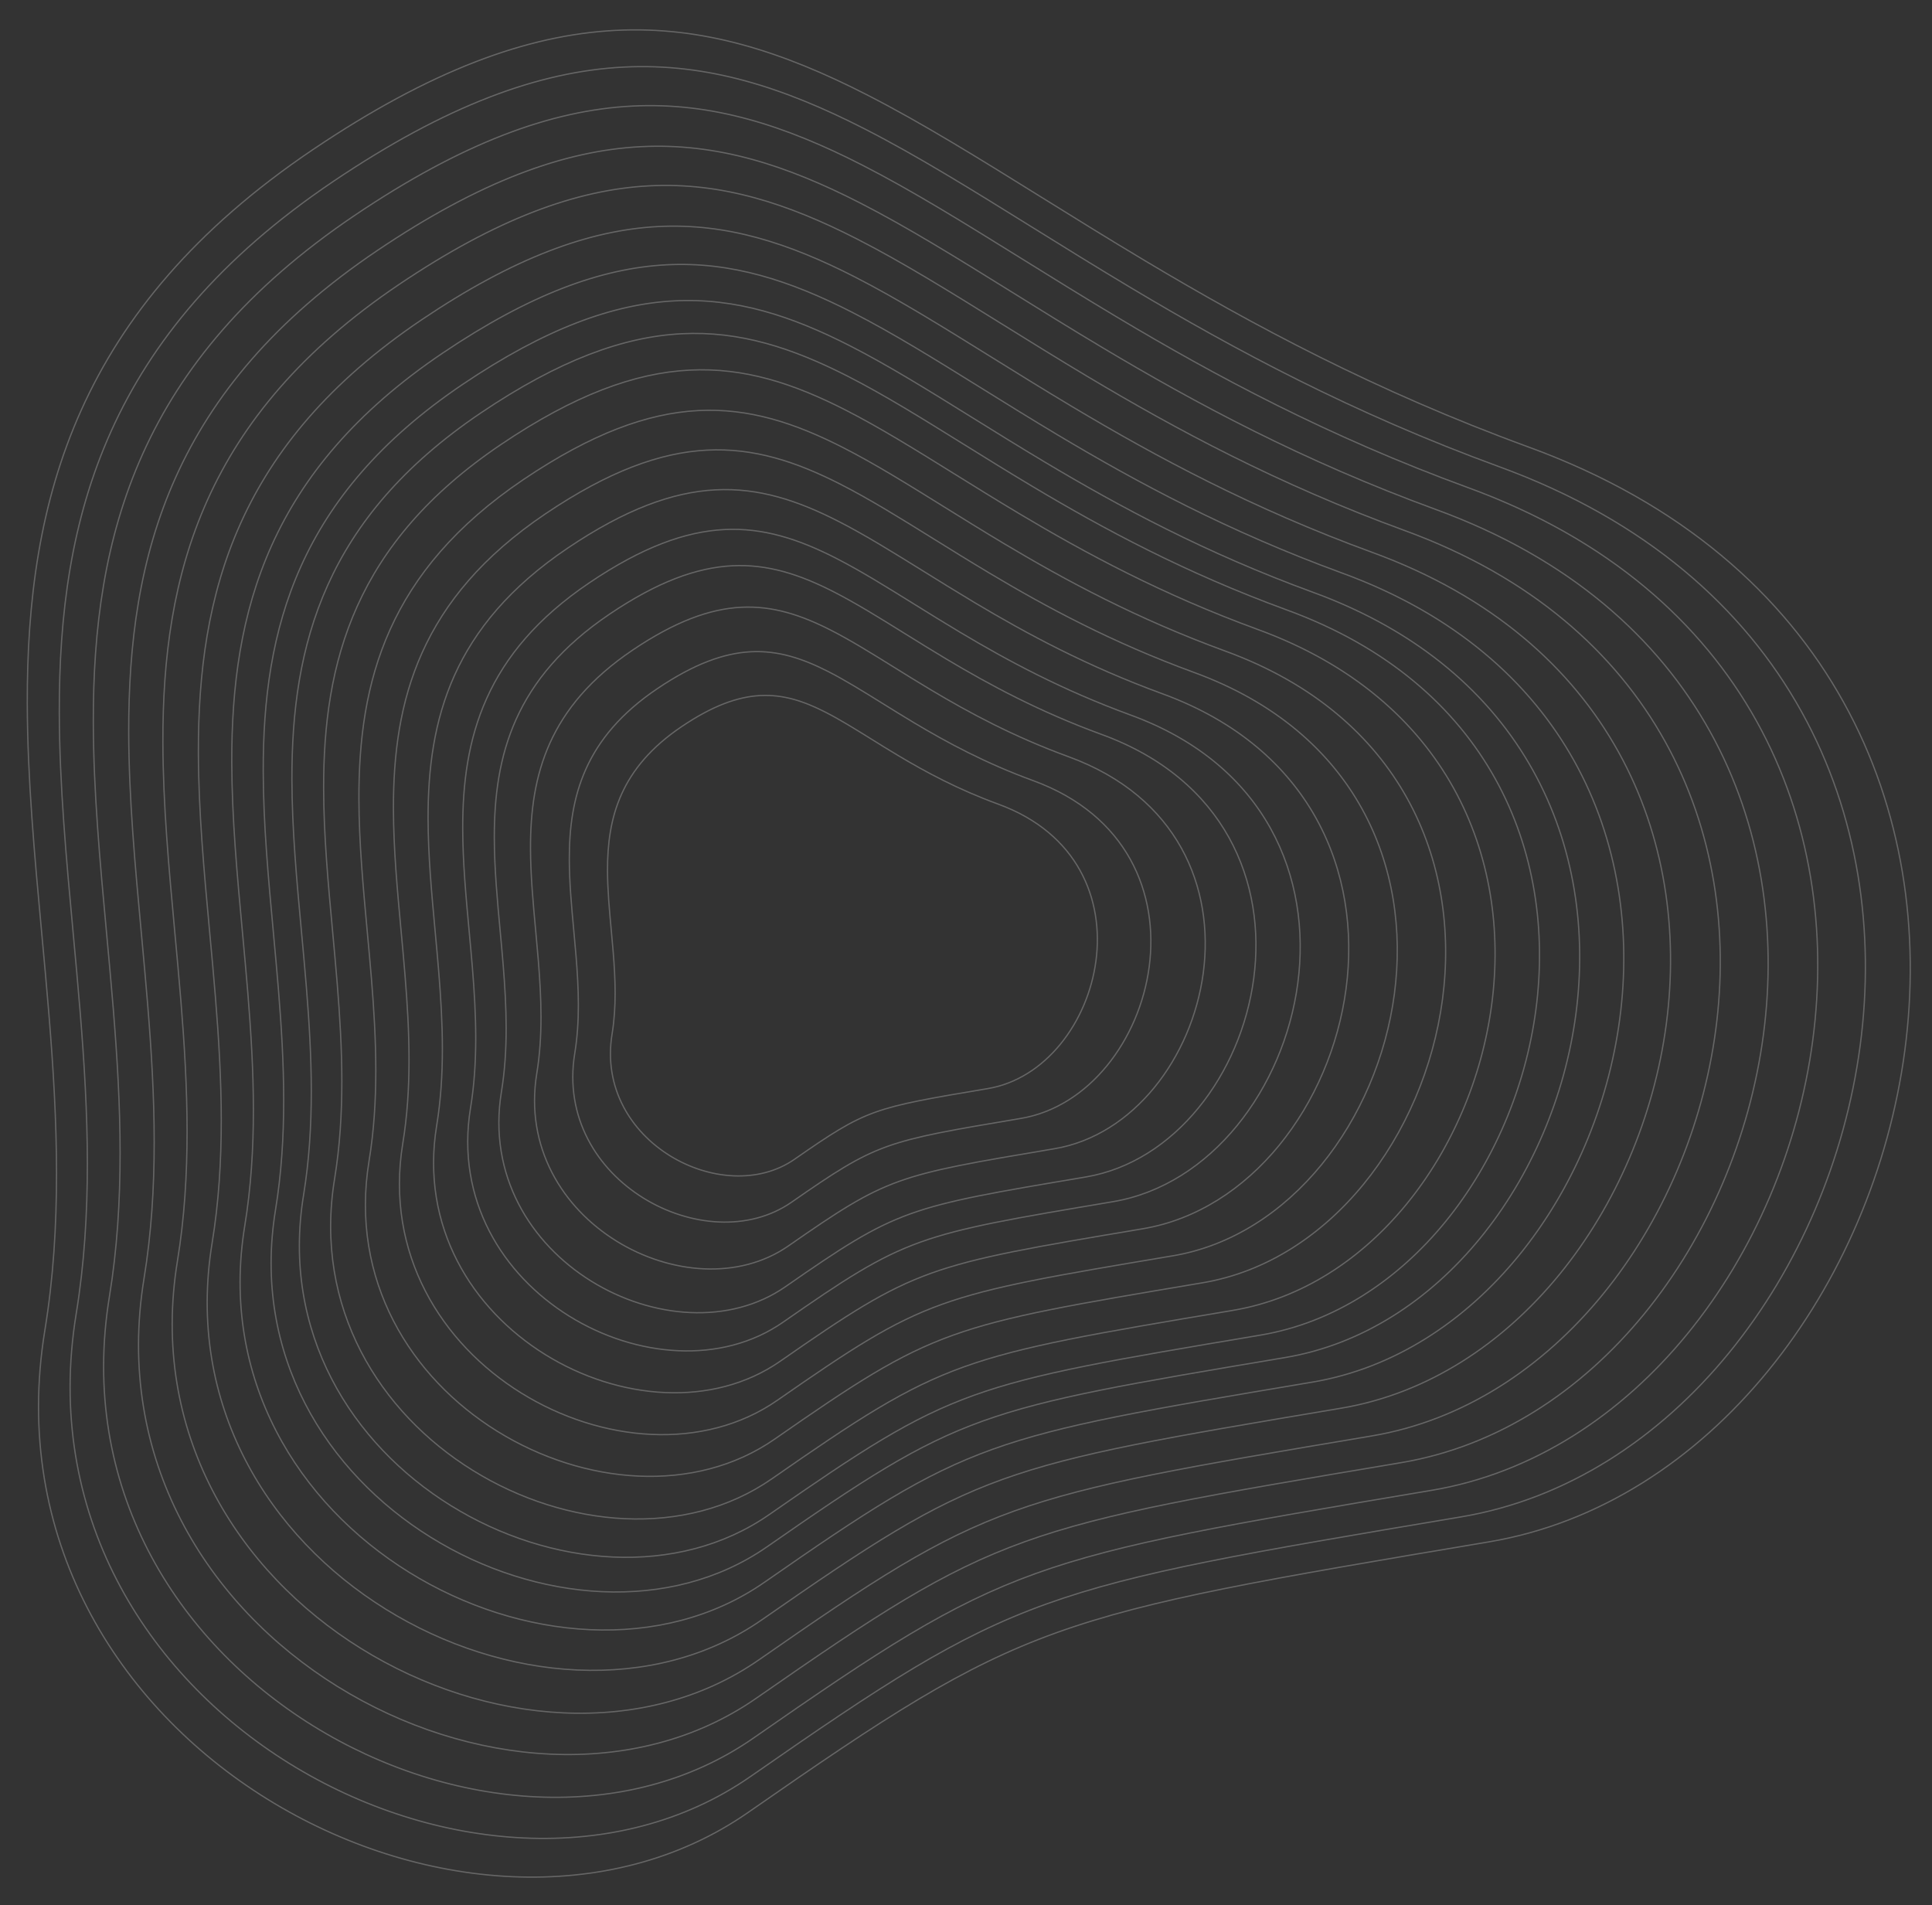 <?xml version="1.0" encoding="UTF-8"?> <svg xmlns="http://www.w3.org/2000/svg" width="1505" height="1484" viewBox="0 0 1505 1484" fill="none"><rect x="0" y="0" width="1505" height="1484" fill="#333333" stroke="none"/> <g clip-path="url(#clip0_32_220)"> <path d="M34.943 1036.25C48.19 955.38 44.86 872.938 38.175 790.919C36.431 769.524 34.459 748.161 32.493 726.862C26.92 666.485 21.394 606.623 21.245 548.035C21.043 468.792 30.68 391.935 63.327 319.402C95.971 246.875 151.637 178.636 243.549 116.653C335.483 54.655 410.71 27.24 479.298 23.675C547.885 20.109 609.898 40.388 675.418 73.899C718.24 95.8 762.524 123.334 811.109 153.541C836.888 169.569 863.877 186.35 892.501 203.441C975.052 252.732 1071.13 304.566 1190.81 348.258C1310.34 391.898 1389.68 463.394 1436.1 546.978C1482.52 630.567 1496.03 726.277 1483.82 818.361C1459.39 1002.56 1332.1 1172.1 1159.8 1201.07L1157.45 1201.46C986.418 1230.22 896.653 1245.32 822.877 1271.85C748.746 1298.51 690.769 1336.72 582.735 1411.86C474.903 1486.86 324.745 1473.7 208.113 1401.37C91.498 1329.04 8.508 1197.63 34.943 1036.25Z" stroke="white" stroke-opacity="0.25"></path> <path d="M59.334 1023.51C72.041 945.936 68.847 866.856 62.434 788.184C60.761 767.662 58.87 747.169 56.984 726.739C51.638 668.827 46.338 611.41 46.195 555.215C46.002 479.208 55.245 405.491 86.558 335.922C117.868 266.359 171.259 200.908 259.418 141.456C347.598 81.99 419.75 55.696 485.535 52.276C551.317 48.857 610.795 68.306 673.639 100.448C714.713 121.456 757.189 147.865 803.79 176.839C828.517 192.213 854.405 208.309 881.862 224.703C961.044 271.982 1053.21 321.702 1168 363.611C1282.64 405.468 1358.75 474.043 1403.27 554.211C1447.79 634.384 1460.75 726.183 1449.04 814.505C1425.61 991.185 1303.52 1153.79 1138.26 1181.58L1135.99 1181.96C971.95 1209.54 885.848 1224.02 815.083 1249.47C743.974 1275.04 688.361 1311.69 584.737 1383.77C481.314 1455.71 337.294 1443.08 225.427 1373.7C113.577 1304.33 33.979 1178.29 59.334 1023.51Z" stroke="white" stroke-opacity="0.25"></path> <path d="M85.233 1009.98C97.367 935.908 94.316 860.399 88.193 785.281C86.596 765.686 84.79 746.119 82.989 726.611C77.885 671.316 72.825 616.495 72.688 562.839C72.503 490.268 81.329 419.885 111.225 353.464C141.118 287.048 192.095 224.556 276.267 167.793C360.461 111.015 429.35 85.911 492.157 82.646C554.961 79.381 611.748 97.95 671.751 128.639C710.968 148.697 751.524 173.912 796.019 201.577C819.629 216.256 844.348 231.625 870.565 247.279C946.17 292.423 1034.17 339.897 1143.78 379.914C1253.24 419.878 1325.9 485.351 1368.41 561.892C1410.92 638.438 1423.29 726.084 1412.1 810.412C1389.74 979.103 1273.16 1134.35 1115.39 1160.88L1113.22 1161.24C956.593 1187.58 874.378 1201.41 806.807 1225.71C738.907 1250.13 685.805 1285.12 586.863 1353.94C488.122 1422.62 350.619 1410.57 243.811 1344.33C137.021 1278.1 61.026 1157.75 85.233 1009.98Z" stroke="white" stroke-opacity="0.25"></path> <path d="M112.196 995.893C123.732 925.469 120.832 853.677 115.01 782.259C113.492 763.629 111.774 745.025 110.062 726.478C105.21 673.908 100.399 621.788 100.269 570.777C100.093 501.782 108.484 434.87 136.906 371.725C165.324 308.585 213.786 249.175 293.809 195.21C373.853 141.231 439.345 117.366 499.052 114.262C558.756 111.158 612.741 128.81 669.787 157.987C707.071 177.056 745.627 201.028 787.93 227.33C810.377 241.286 833.879 255.898 858.806 270.782C930.687 313.702 1014.35 358.839 1118.56 396.885C1222.63 434.879 1291.7 497.123 1332.11 569.888C1372.53 642.658 1384.29 725.981 1373.66 806.151C1352.39 966.525 1241.57 1114.11 1091.58 1139.33L1089.51 1139.68C940.603 1164.72 862.437 1177.86 798.193 1200.97C733.634 1224.19 683.145 1257.46 589.077 1322.89C495.211 1388.18 364.492 1376.72 262.951 1313.75C161.428 1250.78 89.183 1136.38 112.196 995.893Z" stroke="white" stroke-opacity="0.25"></path> <path d="M138.213 982.303C149.173 915.397 146.418 847.192 140.887 779.344C139.445 761.644 137.813 743.97 136.187 726.35C131.577 676.408 127.007 626.896 126.883 578.436C126.717 512.893 134.687 449.331 161.686 389.346C188.682 329.368 234.717 272.932 310.736 221.667C386.776 170.388 448.989 147.719 505.705 144.771C562.418 141.822 613.7 158.59 667.891 186.307C703.311 204.422 739.938 227.195 780.125 252.181C801.45 265.44 823.777 279.321 847.459 293.462C915.747 334.236 995.232 377.117 1094.23 413.262C1193.09 449.354 1258.71 508.483 1297.09 577.604C1335.49 646.731 1346.66 725.883 1336.56 802.039C1316.36 954.388 1211.08 1094.58 1068.6 1118.54L1066.64 1118.87C925.176 1142.66 850.915 1155.15 789.881 1177.1C728.546 1199.16 680.579 1230.77 591.214 1292.93C502.051 1354.94 377.879 1344.07 281.42 1284.24C184.98 1224.43 116.353 1115.75 138.213 982.303Z" stroke="white" stroke-opacity="0.25"></path> <path d="M165.248 968.18C175.609 904.929 173.004 840.452 167.776 776.313C166.412 759.581 164.87 742.874 163.333 726.217C158.975 679.006 154.655 632.204 154.538 586.395C154.38 524.439 161.915 464.356 187.435 407.657C212.952 350.964 256.467 297.618 328.325 249.16C400.204 200.686 459.009 179.259 512.617 176.472C566.223 173.686 614.695 189.534 665.921 215.734C699.402 232.859 734.024 254.385 772.013 278.004C792.172 290.538 813.279 303.661 835.666 317.028C900.221 355.574 975.361 396.11 1068.95 430.279C1162.39 464.396 1224.42 520.287 1260.7 585.622C1296.99 650.962 1307.55 725.78 1298.01 797.767C1278.91 941.776 1179.4 1074.29 1044.72 1096.94L1042.86 1097.25C909.142 1119.74 838.94 1131.54 781.242 1152.29C723.257 1173.15 677.91 1203.03 593.433 1261.79C509.157 1320.41 391.788 1310.13 300.611 1253.58C209.452 1197.04 144.585 1094.32 165.248 968.18Z" stroke="white" stroke-opacity="0.25"></path> <path d="M190.664 954.901C200.462 895.087 197.998 834.113 193.055 773.463C191.765 757.639 190.306 741.84 188.852 726.089C184.732 681.446 180.647 637.191 180.536 593.876C180.387 535.291 187.512 478.481 211.642 424.87C235.769 371.266 276.913 320.825 344.859 275.004C412.827 229.169 468.429 208.91 519.115 206.275C569.798 203.64 615.629 218.624 664.067 243.398C695.726 259.591 728.464 279.945 764.386 302.279C783.448 314.131 803.408 326.541 824.579 339.182C885.624 375.632 956.678 413.965 1045.18 446.276C1133.54 478.535 1192.18 531.382 1226.49 593.157C1260.8 654.939 1270.79 725.681 1261.76 793.748C1243.7 929.917 1149.61 1055.21 1022.27 1076.63L1020.51 1076.92C894.067 1098.18 827.681 1109.35 773.119 1128.97C718.284 1148.69 675.401 1176.95 595.518 1232.51C515.837 1287.94 404.863 1278.22 318.652 1224.75C232.458 1171.29 171.127 1074.17 190.664 954.901Z" stroke="white" stroke-opacity="0.25"></path> <path d="M214.63 942.383C223.897 885.809 221.567 828.139 216.891 770.778C215.671 755.812 214.292 740.869 212.917 725.972C209.02 683.751 205.156 641.897 205.052 600.932C204.911 545.526 211.649 491.801 234.468 441.103C257.284 390.41 296.194 342.709 360.451 299.375C424.73 256.027 477.313 236.869 525.243 234.378C573.172 231.886 616.512 246.055 662.321 269.485C692.262 284.799 723.223 304.048 757.196 325.171C775.226 336.38 794.103 348.117 814.127 360.074C871.862 394.547 939.065 430.802 1022.77 461.362C1106.33 491.87 1161.79 541.847 1194.23 600.266C1226.68 658.691 1236.12 725.591 1227.59 789.961C1210.51 918.738 1121.52 1037.23 1001.11 1057.48L999.441 1057.76C879.856 1077.86 817.069 1088.42 765.462 1106.98C713.598 1125.64 673.037 1152.37 597.487 1204.92C522.138 1257.32 417.194 1248.14 335.664 1197.57C254.153 1147.02 196.154 1055.17 214.63 942.383Z" stroke="white" stroke-opacity="0.25"></path> <path d="M236.469 930.974C245.252 877.353 243.044 822.694 238.612 768.329C237.456 754.145 236.149 739.983 234.846 725.864C231.152 685.849 227.491 646.184 227.392 607.361C227.258 554.852 233.644 503.938 255.269 455.894C276.89 407.855 313.763 362.65 374.66 321.583C435.577 280.502 485.408 262.348 530.827 259.986C576.245 257.625 617.316 271.052 660.728 293.256C689.105 307.77 718.446 326.012 750.643 346.031C767.73 356.655 785.622 367.779 804.601 379.111C859.32 411.783 923.013 446.145 1002.34 475.109C1081.53 504.02 1134.09 551.381 1164.83 606.742C1195.58 662.108 1204.53 725.507 1196.44 786.509C1180.26 908.549 1095.93 1020.83 981.823 1040.02L980.238 1040.29C866.904 1059.35 807.395 1069.35 758.484 1086.94C709.325 1104.62 670.881 1129.96 599.279 1179.76C527.879 1229.42 428.43 1220.72 351.167 1172.8C273.922 1124.89 218.961 1037.85 236.469 930.974Z" stroke="white" stroke-opacity="0.25"></path> <path d="M260.628 918.354C268.876 868 266.802 816.671 262.641 765.622C261.555 752.301 260.327 739.002 259.104 725.744C255.635 688.17 252.198 650.926 252.105 614.473C251.979 565.169 257.975 517.365 278.279 472.256C298.579 427.153 333.199 384.709 390.377 346.15C447.577 307.576 494.363 290.532 537.005 288.315C579.645 286.098 618.206 298.704 658.968 319.552C685.613 333.18 713.163 350.309 743.395 369.106C759.441 379.082 776.242 389.528 794.064 400.17C845.447 430.85 905.257 463.117 979.753 490.315C1054.1 517.461 1103.45 561.929 1132.32 613.907C1161.19 665.89 1169.59 725.415 1161.99 782.691C1146.8 897.279 1067.62 1002.7 960.489 1020.72L958.994 1020.97C852.578 1038.86 796.696 1048.26 750.765 1064.78C704.601 1081.38 668.498 1105.17 601.263 1151.94C534.23 1198.56 440.861 1190.39 368.317 1145.4C295.791 1100.42 244.19 1018.7 260.628 918.354Z" stroke="white" stroke-opacity="0.25"></path> <path d="M287.493 904.319C295.147 857.597 293.222 809.973 289.362 762.61C288.354 750.251 287.215 737.912 286.08 725.611C282.862 690.752 279.673 656.2 279.587 622.381C279.47 576.642 285.033 532.296 303.867 490.452C322.698 448.614 354.813 409.24 407.856 373.469C460.921 337.684 504.321 321.874 543.874 319.818C583.426 317.762 619.194 329.454 657.01 348.795C681.729 361.438 707.286 377.328 735.334 394.767C750.221 404.023 765.809 413.715 782.346 423.589C830.018 452.054 885.51 481.991 954.628 507.226C1023.6 532.408 1069.38 573.659 1096.15 621.874C1122.93 670.094 1130.73 725.312 1123.68 778.445C1109.59 884.745 1036.13 982.537 936.762 999.246L935.372 999.48C836.646 1016.08 784.797 1024.8 742.18 1040.13C699.345 1055.53 665.847 1077.61 603.469 1121C541.292 1164.24 454.683 1156.67 387.387 1114.93C320.11 1073.2 272.246 997.4 287.493 904.319Z" stroke="white" stroke-opacity="0.25"></path> <path d="M313.777 890.587C320.849 847.42 319.07 803.419 315.503 759.662C314.573 748.244 313.52 736.845 312.471 725.481C309.499 693.277 306.553 661.36 306.473 630.118C306.366 587.865 311.504 546.904 328.901 508.254C346.294 469.609 375.958 433.24 424.955 400.197C473.975 367.14 514.063 352.538 550.594 350.639C587.123 348.74 620.161 359.539 655.093 377.405C677.928 389.084 701.536 403.762 727.447 419.872C741.2 428.423 755.601 437.377 770.88 446.5C814.922 472.798 866.19 500.456 930.046 523.77C993.759 547.031 1036.04 585.134 1060.77 629.668C1085.51 674.207 1092.71 725.211 1086.2 774.289C1073.18 872.482 1005.33 962.807 913.548 978.24L912.258 978.457C821.057 993.793 773.154 1001.85 733.781 1016.01C694.203 1030.24 663.252 1050.64 605.626 1090.72C548.201 1130.67 468.206 1123.67 406.045 1085.12C343.902 1046.58 299.694 976.561 313.777 890.587Z" stroke="white" stroke-opacity="0.25"></path> <path d="M340.159 876.806C346.646 837.205 345.015 796.842 341.743 756.706C340.889 746.231 339.924 735.774 338.962 725.35C336.235 695.812 333.533 666.539 333.46 637.885C333.362 599.132 338.075 561.567 354.028 526.122C369.979 490.683 397.182 457.33 442.12 427.025C487.079 396.706 523.842 383.316 557.34 381.575C590.837 379.834 621.133 389.735 653.171 406.121C674.114 416.833 695.766 430.295 719.532 445.072C732.147 452.915 745.357 461.128 759.373 469.497C799.772 493.62 846.8 518.99 905.375 540.376C963.806 561.709 1002.58 596.653 1025.26 637.492C1047.94 678.337 1054.55 725.11 1048.58 770.12C1036.64 860.175 974.411 943.006 890.249 957.158L889.059 957.358C805.411 971.424 761.47 978.813 725.351 991.803C689.043 1004.86 660.649 1023.57 607.792 1060.34C555.137 1096.96 481.779 1090.55 424.773 1055.2C367.784 1019.85 327.245 955.645 340.159 876.806Z" stroke="white" stroke-opacity="0.25"></path> <path d="M366.54 863.024C372.443 826.991 370.958 790.264 367.982 753.748C367.205 744.218 366.326 734.704 365.451 725.22C362.971 698.347 360.512 671.718 360.446 645.651C360.356 610.398 364.644 576.229 379.154 543.99C393.662 511.757 418.405 481.419 459.282 453.852C500.181 426.271 533.62 414.094 564.085 412.51C594.548 410.927 622.103 419.931 651.247 434.837C670.299 444.582 689.995 456.828 711.615 470.27C723.092 477.406 735.112 484.879 747.865 492.494C784.621 514.441 827.408 537.524 880.703 556.982C933.853 576.387 969.119 608.171 989.748 645.315C1010.38 682.466 1016.39 725.009 1010.96 765.95C1000.09 847.867 943.493 923.204 866.949 936.075L865.861 936.258C789.765 949.054 749.785 955.777 716.92 967.596C683.881 979.479 658.044 996.508 609.957 1029.96C562.071 1063.26 495.352 1057.43 443.499 1025.28C391.664 993.127 354.794 934.729 366.54 863.024Z" stroke="white" stroke-opacity="0.25"></path> <path d="M390.603 850.454C395.973 817.674 394.622 784.264 391.914 751.051C391.208 742.381 390.409 733.726 389.612 725.1C387.356 700.658 385.121 676.441 385.061 652.734C384.979 620.673 388.878 589.601 402.073 560.287C415.264 530.978 437.763 503.39 474.937 478.321C512.133 453.237 542.539 442.166 570.238 440.726C597.935 439.286 622.989 447.473 649.493 461.028C666.82 469.891 684.732 481.027 704.396 493.253C714.835 499.744 725.769 506.542 737.37 513.469C770.803 533.431 809.723 554.428 858.2 572.127C906.534 589.774 938.601 618.677 957.358 652.451C976.119 686.231 981.581 724.917 976.644 762.147C966.766 836.641 915.294 905.143 845.699 916.846L844.703 917.013C775.496 928.65 739.128 934.766 709.232 945.518C679.175 956.328 655.67 971.82 611.933 1002.24C568.396 1032.52 507.732 1027.23 460.58 997.984C413.446 968.751 379.923 915.652 390.603 850.454Z" stroke="white" stroke-opacity="0.25"></path> <path d="M418.163 836.057C422.923 807.003 421.725 777.394 419.326 747.962C418.7 740.278 417.992 732.609 417.286 724.965C415.287 703.308 413.307 681.852 413.253 660.848C413.181 632.443 416.636 604.92 428.323 578.954C440.007 552.994 459.936 528.556 492.868 506.348C525.822 484.125 552.755 474.319 577.285 473.044C601.813 471.769 624.003 479.019 647.484 491.028C662.836 498.88 678.704 508.746 696.127 519.579C705.377 525.33 715.066 531.354 725.349 537.494C754.975 555.184 789.466 573.791 832.426 589.476C875.243 605.108 903.647 630.71 920.26 660.625C936.877 690.546 941.716 724.812 937.343 757.791C928.592 823.785 882.996 884.457 821.359 894.821L820.468 894.971C759.151 905.282 726.921 910.702 700.426 920.231C673.784 929.812 652.95 943.544 614.195 970.501C575.642 997.317 521.912 992.631 480.144 966.726C438.394 940.832 408.704 893.802 418.163 836.057Z" stroke="white" stroke-opacity="0.25"></path> <path d="M447.715 820.62C451.82 795.562 450.787 770.026 448.718 744.649C448.178 738.023 447.568 731.409 446.959 724.817C445.236 706.147 443.529 687.653 443.483 669.547C443.42 645.063 446.398 621.343 456.469 598.968C466.537 576.599 483.71 555.539 512.094 536.398C540.5 517.242 563.709 508.794 584.842 507.696C605.973 506.597 625.092 512.842 645.331 523.194C658.565 529.962 672.242 538.466 687.261 547.804C695.237 552.764 703.592 557.958 712.46 563.253C738.006 578.506 767.747 594.552 804.792 608.077C841.693 621.549 866.168 643.612 880.484 669.388C894.802 695.171 898.972 724.699 895.204 753.121C887.662 809.998 848.365 862.276 795.262 871.206L794.485 871.337C741.627 880.225 713.834 884.898 690.984 893.116C668.004 901.381 650.035 913.226 616.622 936.466C583.411 959.567 537.117 955.534 501.122 933.21C465.145 910.897 439.565 870.373 447.715 820.62Z" stroke="white" stroke-opacity="0.25"></path> <path d="M476.802 805.425C480.262 784.3 479.391 762.774 477.648 741.389C477.192 735.803 476.678 730.229 476.165 724.674C474.713 708.942 473.275 693.363 473.236 678.11C473.183 657.484 475.692 637.509 484.172 618.669C492.649 599.834 507.11 582.098 531.017 565.976C554.946 549.839 574.49 542.728 592.279 541.804C610.065 540.879 626.162 546.135 643.21 554.855C654.359 560.557 665.879 567.719 678.533 575.587C685.255 579.766 692.297 584.145 699.773 588.609C721.301 601.463 746.367 614.986 777.59 626.386C808.668 637.732 829.277 656.312 841.33 678.015C853.386 699.723 856.899 724.588 853.725 748.523C847.373 796.429 814.277 840.444 769.573 847.962L768.907 848.074C724.377 855.561 700.95 859.501 681.689 866.428C662.314 873.396 647.164 883.384 619.009 902.966C591.056 922.409 552.082 919.02 521.769 900.22C491.474 881.431 469.94 847.313 476.802 805.425Z" stroke="white" stroke-opacity="0.25"></path> </g> <defs> <clipPath id="clip0_32_220"> <rect width="1505" height="1484" fill="white"></rect> </clipPath> </defs> </svg> 
